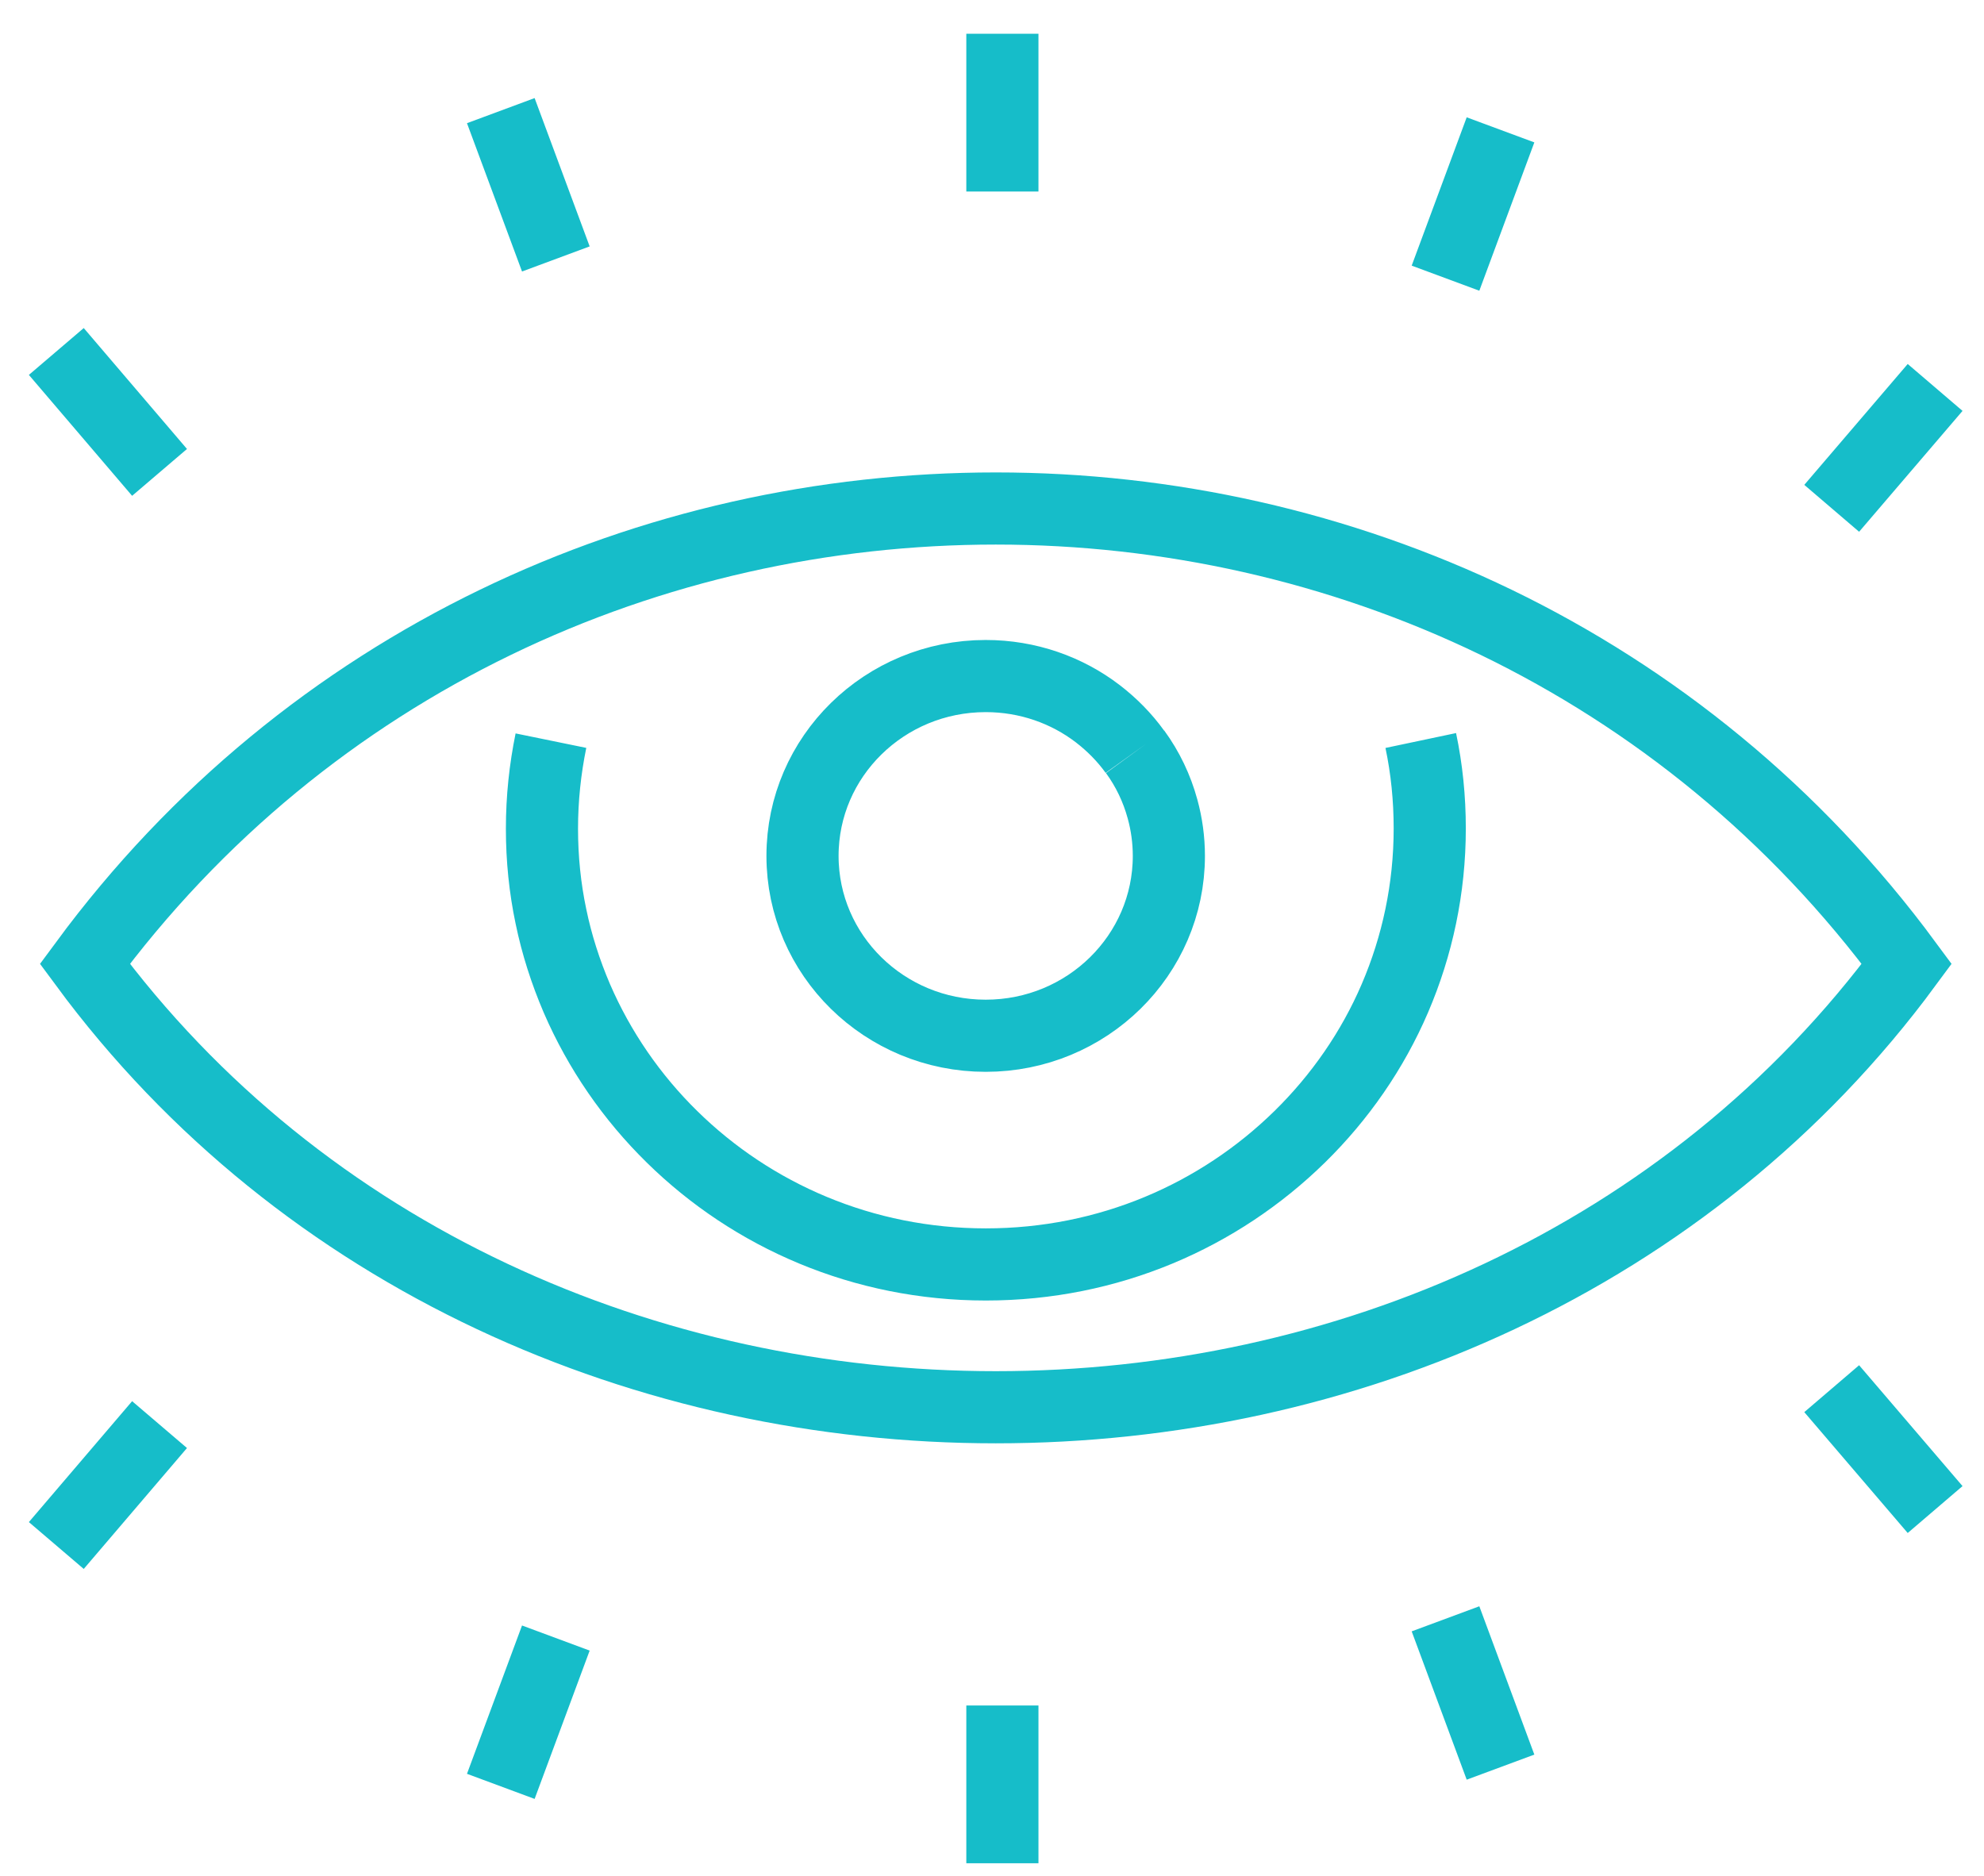 <svg xmlns="http://www.w3.org/2000/svg" width="55" height="52" viewBox="0 0 55 52" fill="none"><path d="M1.561 42.846L4.423 39.494M13.883 49.523L15.409 45.411M53.645 41.849L50.778 38.498M41.597 48.99L40.072 44.878M27.788 51.655V47.281M1.561 9.744L4.423 13.096M13.883 3.067L15.409 7.179M53.645 10.741L50.778 14.092M41.597 3.6L40.072 7.712M27.788 0.935V5.309M31.468 20.843C31.813 21.316 32.071 21.853 32.228 22.43C32.342 22.845 32.403 23.282 32.403 23.728C32.403 26.481 30.131 28.714 27.325 28.714C24.52 28.714 22.247 26.481 22.247 23.728C22.247 20.975 24.52 18.742 27.325 18.742C28.496 18.742 29.576 19.131 30.432 19.786C30.825 20.088 31.175 20.442 31.463 20.843M39.386 20.529C39.552 21.316 39.635 22.128 39.635 22.967C39.635 24.637 39.29 26.227 38.669 27.674C38.049 29.12 37.144 30.422 36.03 31.515C34.916 32.607 33.592 33.494 32.119 34.106C30.646 34.718 29.029 35.054 27.329 35.054C25.63 35.054 24.013 34.718 22.54 34.106C21.067 33.494 19.744 32.611 18.629 31.515C17.515 30.422 16.615 29.12 15.99 27.674C15.68 26.948 15.435 26.192 15.273 25.406C15.107 24.619 15.024 23.806 15.024 22.972C15.024 22.137 15.111 21.324 15.273 20.533M52.858 26.721C49.839 30.82 45.923 33.892 41.566 35.941C37.21 37.991 32.407 39.013 27.605 39.013C22.802 39.013 18 37.991 13.643 35.941C9.286 33.892 5.375 30.82 2.352 26.721C5.454 22.513 9.387 19.358 13.735 17.252C18.083 15.145 22.846 14.097 27.605 14.097C32.364 14.097 37.127 15.15 41.475 17.252C45.823 19.358 49.755 22.513 52.858 26.721Z" stroke="#16BDC9" stroke-width="2" stroke-miterlimit="10"></path></svg>